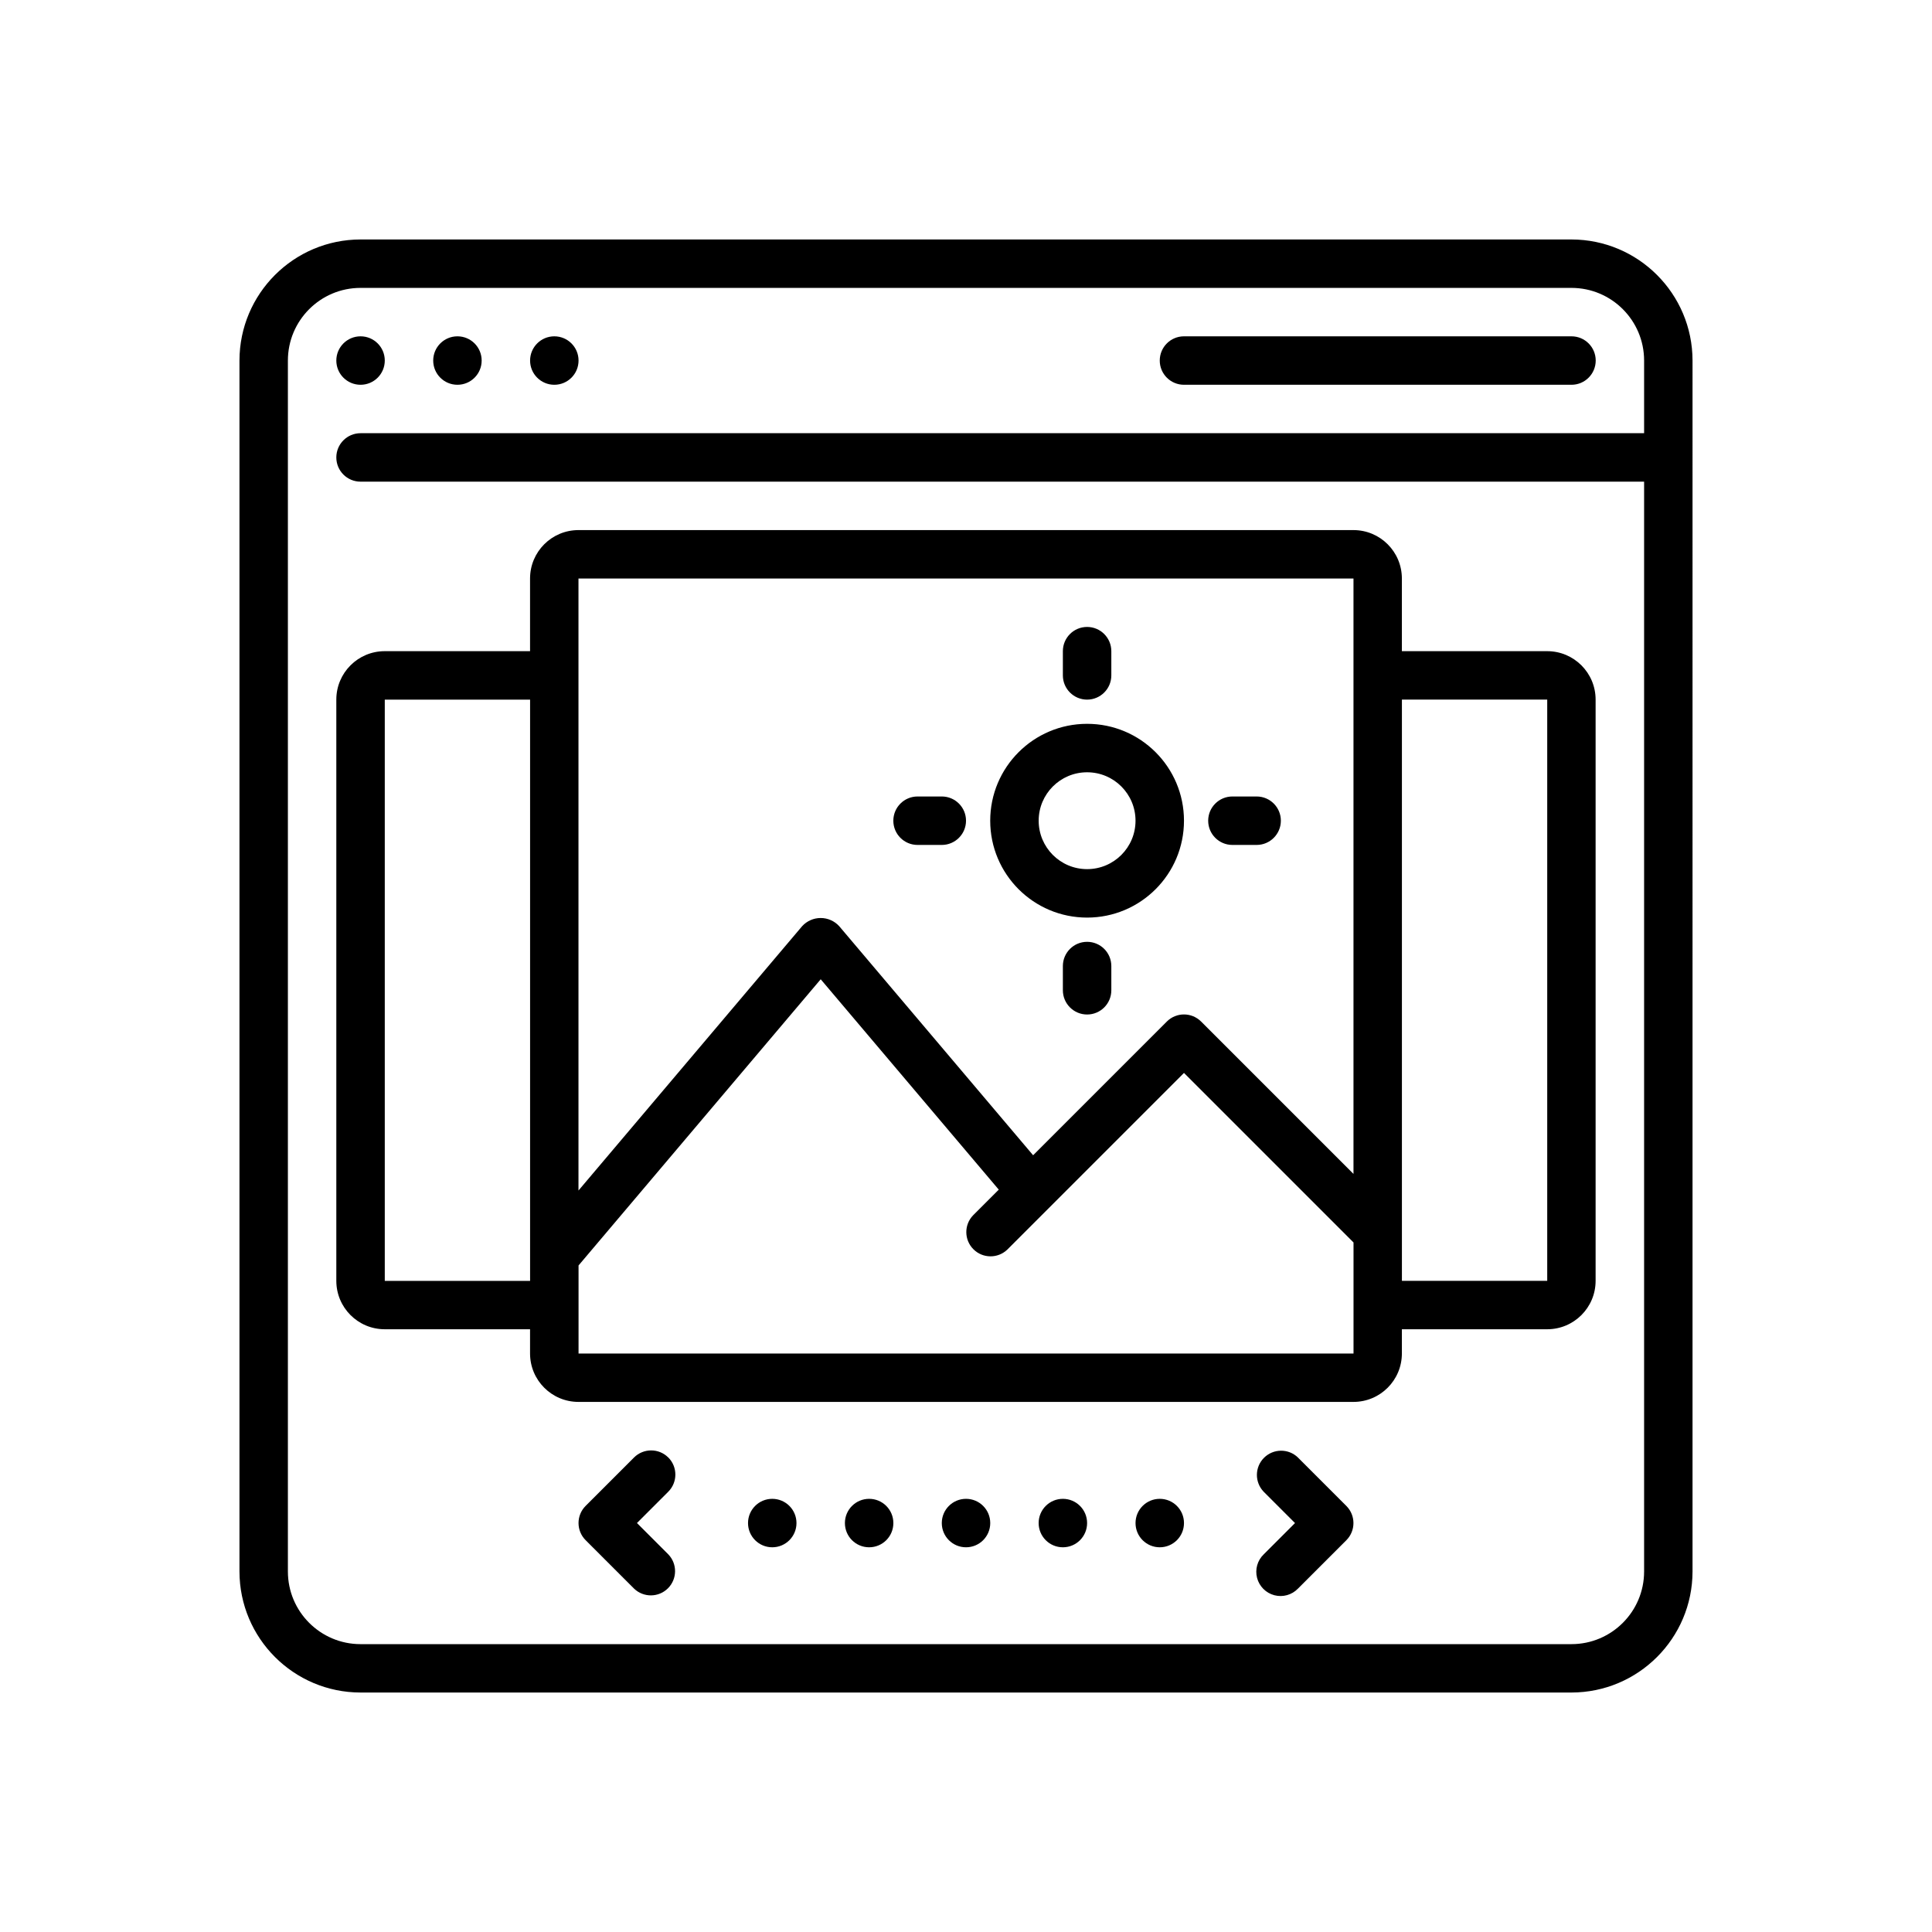 <?xml version="1.0" encoding="UTF-8"?><svg id="a" xmlns="http://www.w3.org/2000/svg" viewBox="0 0 566.93 566.93"><path d="m461.13,70.27H105.8c-19.61.02-35.51,15.92-35.53,35.53v355.33c.02,19.61,15.92,35.51,35.53,35.53h355.33c19.61-.02,35.51-15.92,35.53-35.53V105.8c-.02-19.61-15.92-35.51-35.53-35.53Zm21.32,56.85H105.8c-3.92,0-7.11,3.18-7.11,7.11s3.18,7.11,7.11,7.11h376.65v319.8c0,11.77-9.55,21.32-21.32,21.32H105.8c-11.77,0-21.32-9.55-21.32-21.32V105.8c0-11.77,9.55-21.32,21.32-21.32h355.33c11.77,0,21.32,9.55,21.32,21.32v21.32Zm-376.65-28.43c-3.92,0-7.11,3.18-7.11,7.11s3.18,7.11,7.11,7.11,7.11-3.18,7.11-7.11-3.18-7.11-7.11-7.11Zm28.43,0c-3.92,0-7.11,3.18-7.11,7.11s3.18,7.11,7.11,7.11,7.11-3.18,7.11-7.11-3.18-7.11-7.11-7.11Zm28.43,0c-3.92,0-7.11,3.18-7.11,7.11s3.18,7.11,7.11,7.11,7.11-3.18,7.11-7.11-3.18-7.11-7.11-7.11Zm298.48,0h-113.71c-3.92,0-7.11,3.18-7.11,7.11s3.18,7.11,7.11,7.11h113.71c3.92,0,7.11-3.18,7.11-7.11s-3.18-7.11-7.11-7.11ZM98.69,375.85c0,7.85,6.36,14.21,14.21,14.21h42.64v7.11c0,7.85,6.36,14.21,14.21,14.21h227.41c7.85,0,14.21-6.36,14.21-14.21v-7.11h42.64c7.85,0,14.21-6.36,14.21-14.21v-170.56c0-7.85-6.36-14.21-14.21-14.21h-42.64v-21.32c0-7.85-6.36-14.21-14.21-14.21h-227.41c-7.85,0-14.21,6.36-14.21,14.21v21.32h-42.64c-7.85,0-14.21,6.36-14.21,14.21v170.56Zm312.69-170.56h42.64v170.56h-42.64v-170.56Zm-241.62-35.53h227.41v174.72l-44.72-44.72c-2.78-2.77-7.27-2.77-10.05,0l-39.24,39.24-56.91-67.23c-1.39-1.52-3.36-2.39-5.43-2.39s-4.03.87-5.43,2.39l-65.64,77.58v-179.58Zm0,201.59l71.07-83.99,52.25,61.73-7.53,7.53c-2.69,2.79-2.65,7.22.09,9.96,2.74,2.74,7.17,2.78,9.96.09l51.83-51.83,49.75,49.75v32.59h-227.41v-25.83Zm-56.85-166.05h42.64v170.56h-42.64v-170.56Zm206.09,63.96c15.7,0,28.43-12.73,28.43-28.43s-12.73-28.43-28.43-28.43-28.43,12.73-28.43,28.43,12.73,28.43,28.43,28.43Zm0-42.64c7.85,0,14.21,6.36,14.21,14.21s-6.36,14.21-14.21,14.21-14.21-6.36-14.21-14.21,6.36-14.21,14.21-14.21Zm-49.75,21.32h7.11c3.92,0,7.11-3.18,7.11-7.11s-3.18-7.11-7.11-7.11h-7.11c-3.92,0-7.11,3.18-7.11,7.11s3.18,7.11,7.11,7.11Zm49.75-42.64c3.92,0,7.11-3.18,7.11-7.11v-7.11c0-3.92-3.18-7.11-7.11-7.11s-7.11,3.18-7.11,7.11v7.11c0,3.92,3.18,7.11,7.11,7.11Zm42.64,42.64h7.11c3.92,0,7.11-3.18,7.11-7.11s-3.18-7.11-7.11-7.11h-7.11c-3.92,0-7.11,3.18-7.11,7.11s3.18,7.11,7.11,7.11Zm-42.64,28.43c-3.92,0-7.11,3.18-7.11,7.11v7.11c0,3.92,3.18,7.11,7.11,7.11s7.11-3.18,7.11-7.11v-7.11c0-3.93-3.18-7.11-7.11-7.11Zm-35.53,163.45c-3.92,0-7.11,3.18-7.11,7.11s3.18,7.11,7.11,7.11,7.11-3.18,7.11-7.11-3.18-7.11-7.11-7.11Zm-28.43,0c-3.92,0-7.11,3.18-7.11,7.11s3.18,7.11,7.11,7.11,7.11-3.18,7.11-7.11-3.18-7.11-7.11-7.11Zm-28.43,0c-3.92,0-7.11,3.18-7.11,7.11s3.18,7.11,7.11,7.11,7.11-3.18,7.11-7.11-3.18-7.11-7.11-7.11Zm113.71,0c-3.92,0-7.11,3.18-7.11,7.11s3.18,7.11,7.11,7.11,7.11-3.18,7.11-7.11-3.18-7.11-7.11-7.11Zm-28.43,0c-3.92,0-7.11,3.18-7.11,7.11s3.18,7.11,7.11,7.11,7.11-3.18,7.11-7.11-3.18-7.11-7.11-7.11Zm-115.79-12.13c-2.78-2.77-7.27-2.77-10.05,0l-14.21,14.21c-2.77,2.78-2.77,7.27,0,10.05l14.21,14.21c2.79,2.69,7.22,2.65,9.96-.09,2.74-2.74,2.78-7.17.09-9.96l-9.19-9.19,9.19-9.19c2.77-2.78,2.77-7.27,0-10.05Zm184.77,0c-2.79-2.69-7.22-2.65-9.96.09-2.74,2.74-2.78,7.17-.09,9.96l9.19,9.19-9.19,9.19c-1.85,1.78-2.59,4.43-1.94,6.91.65,2.48,2.59,4.43,5.08,5.08s5.13-.09,6.91-1.94l14.21-14.21c2.77-2.78,2.77-7.27,0-10.05l-14.21-14.21Z"/></svg>